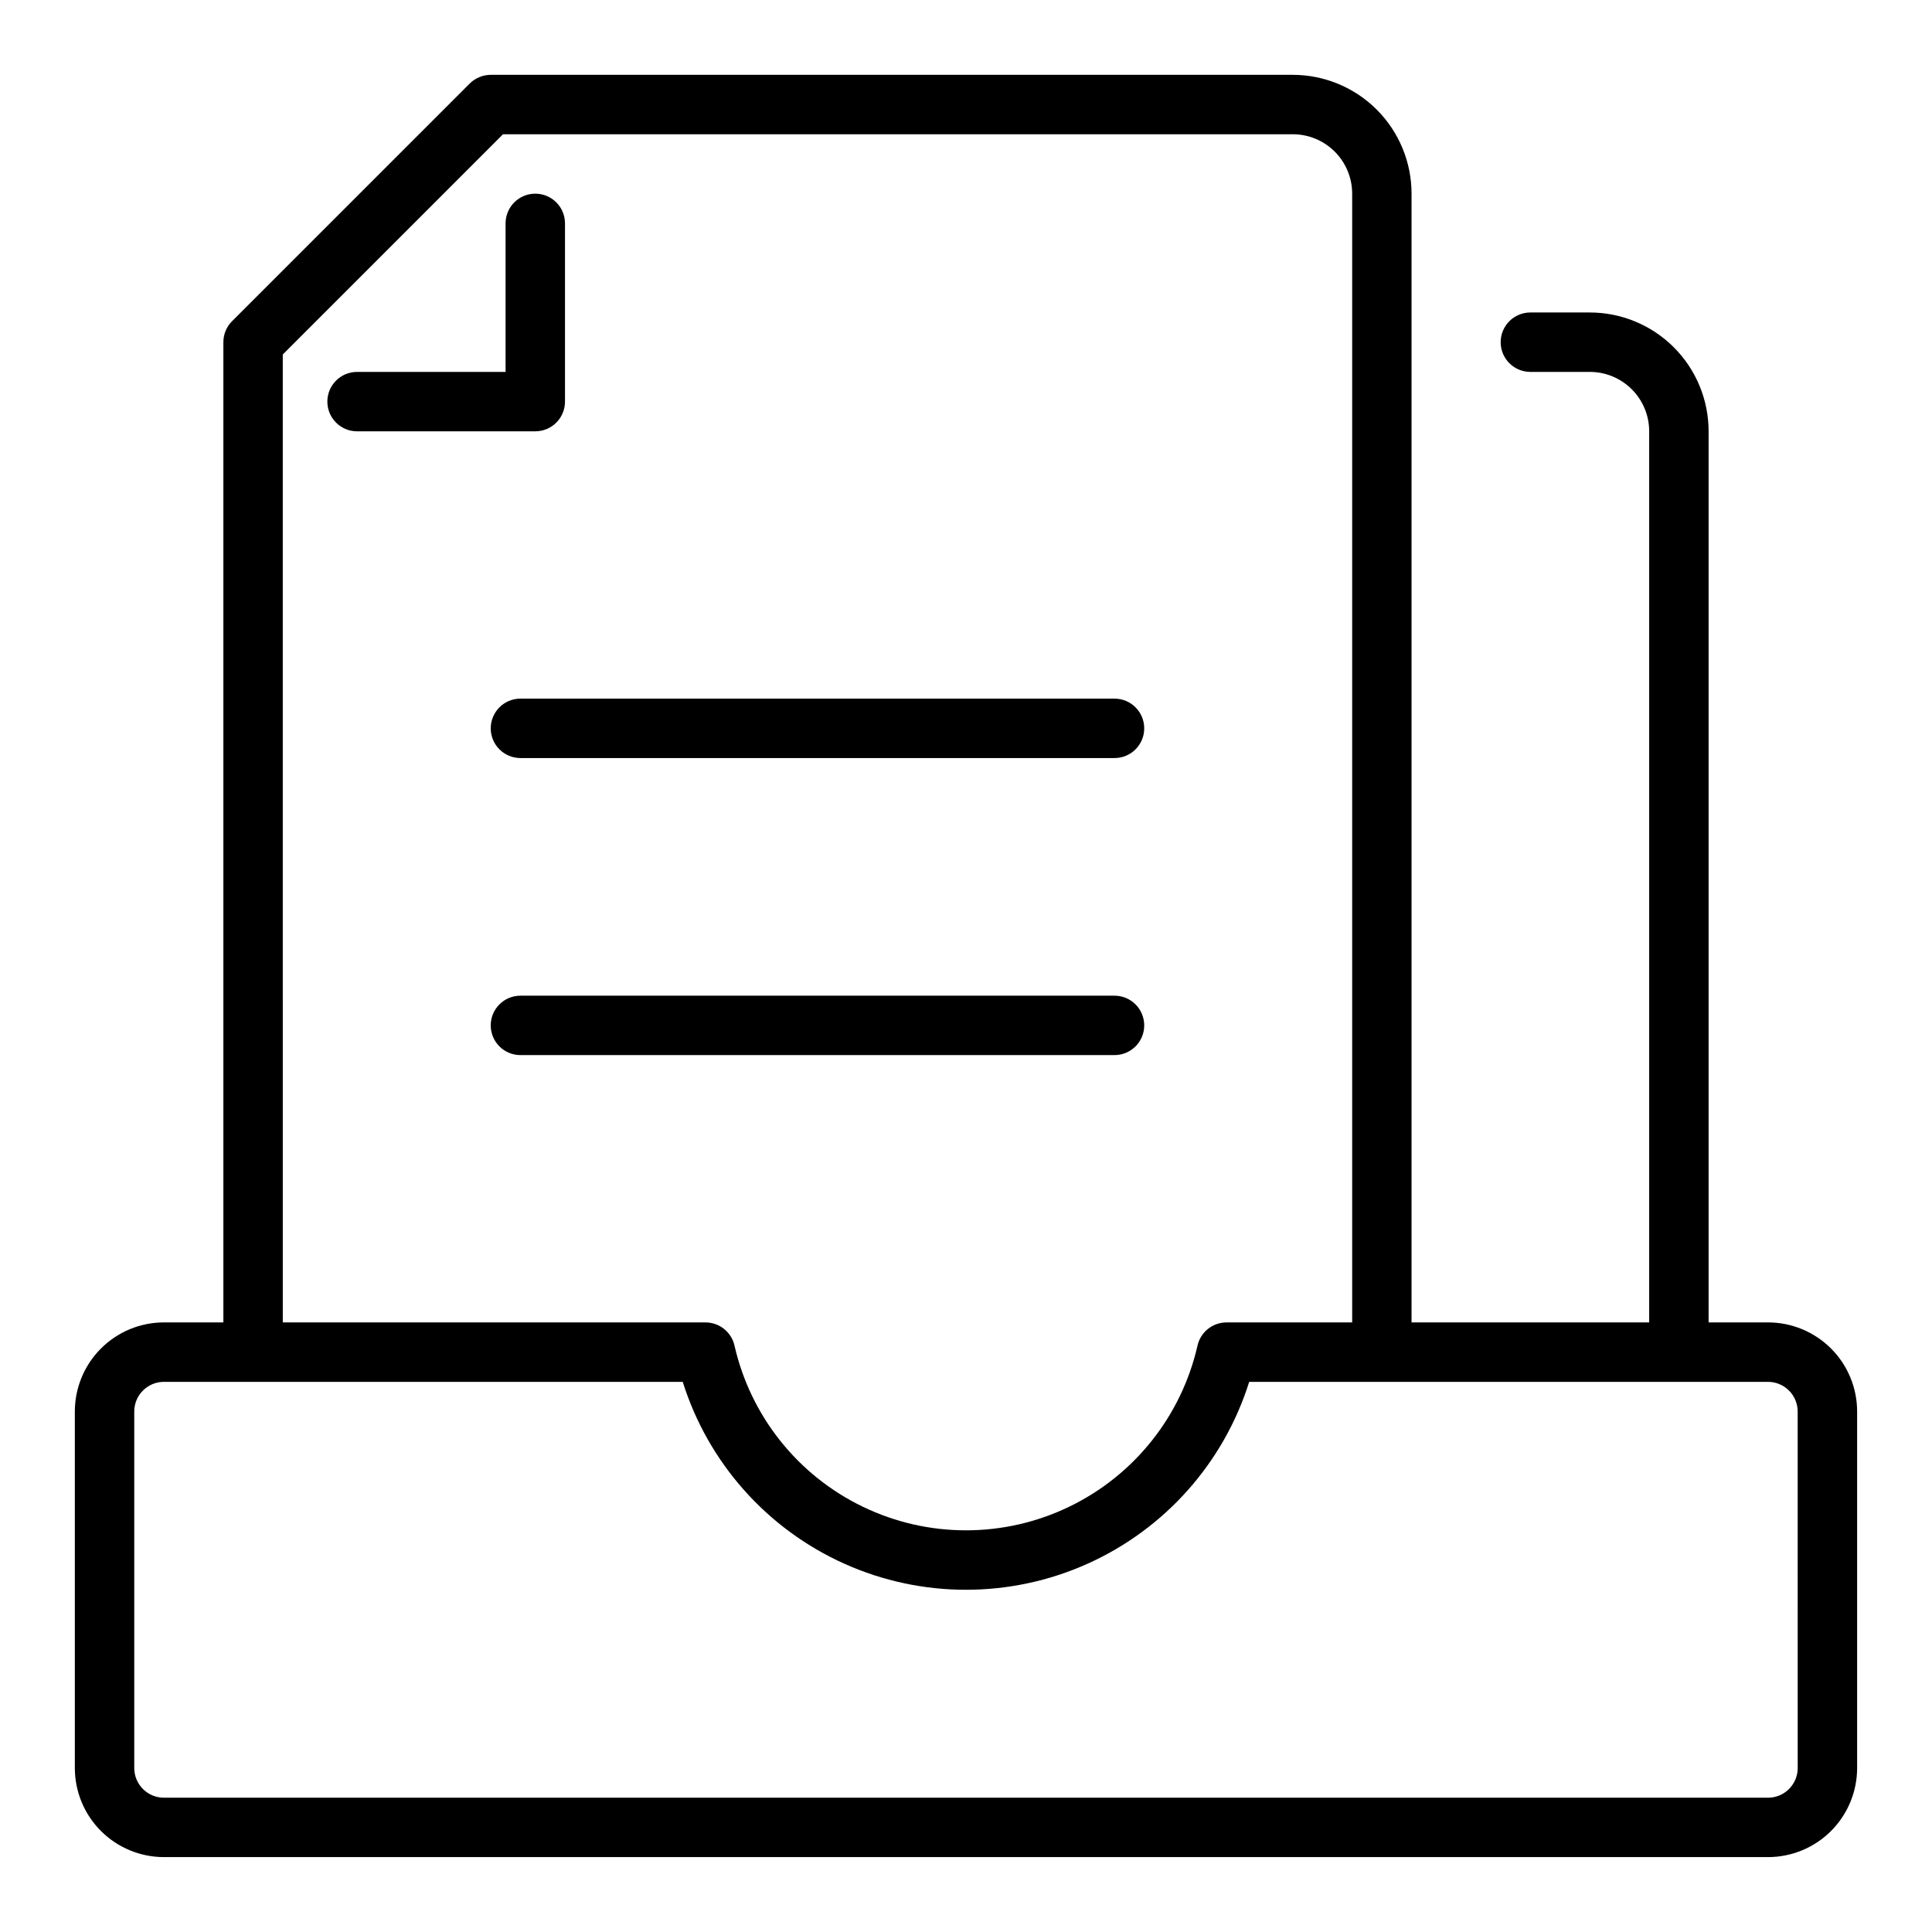 <?xml version="1.0" encoding="UTF-8"?>
<!-- The Best Svg Icon site in the world: iconSvg.co, Visit us! https://iconsvg.co -->
<svg fill="#000000" width="800px" height="800px" version="1.1" viewBox="144 144 512 512" xmlns="http://www.w3.org/2000/svg">
 <g>
  <path d="m612.54 494.46h-15.742v-236.16c0-8.352-3.32-16.359-9.223-22.266-5.906-5.902-13.914-9.223-22.266-9.223h-15.746c-4.348 0-7.871 3.527-7.871 7.875s3.523 7.871 7.871 7.871h15.746c4.176 0 8.18 1.656 11.133 4.609 2.949 2.953 4.609 6.957 4.609 11.133v236.16h-62.977v-299.14c0-8.348-3.316-16.359-9.223-22.266-5.906-5.902-13.914-9.223-22.266-9.223h-212.54c-1.031 0.008-2.055 0.211-3.008 0.609-0.957 0.391-1.824 0.969-2.559 1.699l-62.977 62.977c-1.477 1.477-2.305 3.477-2.305 5.566v259.77h-15.746c-6.262 0-12.27 2.488-16.699 6.918-4.43 4.43-6.918 10.438-6.918 16.699v94.465c0 6.262 2.488 12.27 6.918 16.699 4.43 4.43 10.438 6.918 16.699 6.918h425.09c6.262 0 12.27-2.488 16.699-6.918 4.43-4.43 6.918-10.438 6.918-16.699v-94.465c0-6.262-2.488-12.27-6.918-16.699-4.43-4.43-10.438-6.918-16.699-6.918zm-393.6-256.52 58.363-58.363h209.29c4.176 0 8.18 1.66 11.133 4.609 2.953 2.953 4.613 6.957 4.613 11.133v299.14h-33.301c-3.676 0-6.867 2.539-7.684 6.125-4.246 18.684-16.777 34.414-34.039 42.73-17.258 8.32-37.367 8.32-54.629 0-17.262-8.316-29.789-24.047-34.039-42.73-0.816-3.586-4.008-6.125-7.684-6.125h-112.02zm401.47 374.6c0 2.09-0.828 4.09-2.305 5.566s-3.477 2.305-5.566 2.305h-425.09c-4.348 0-7.871-3.523-7.871-7.871v-94.465c0-4.348 3.523-7.871 7.871-7.871h137.48c6.734 21.445 22.32 38.984 42.824 48.195 20.504 9.211 43.969 9.211 64.473 0 20.504-9.211 36.09-26.75 42.824-48.195h137.48c2.09 0 4.09 0.828 5.566 2.305 1.477 1.477 2.305 3.481 2.305 5.566z"/>
  <path d="m293.73 250.43v-47.23c0-4.348-3.523-7.875-7.871-7.875-4.348 0-7.875 3.527-7.875 7.875v39.359h-39.359c-4.348 0-7.871 3.523-7.871 7.871 0 4.348 3.523 7.871 7.871 7.871h47.234c2.086 0 4.09-0.828 5.566-2.305 1.477-1.477 2.305-3.477 2.305-5.566z"/>
  <path d="m447.23 415.74c0-2.086-0.828-4.09-2.305-5.566-1.477-1.477-3.481-2.305-5.566-2.305h-157.44c-4.348 0-7.871 3.523-7.871 7.871 0 4.348 3.523 7.871 7.871 7.871h157.44c2.086 0 4.09-0.828 5.566-2.305 1.477-1.477 2.305-3.477 2.305-5.566z"/>
  <path d="m274.05 337.02c0 2.086 0.828 4.09 2.305 5.566 1.477 1.477 3.481 2.305 5.566 2.305h157.44c4.348 0 7.871-3.523 7.871-7.871 0-4.348-3.523-7.875-7.871-7.875h-157.44c-4.348 0-7.871 3.527-7.871 7.875z"/>
 </g>
</svg>